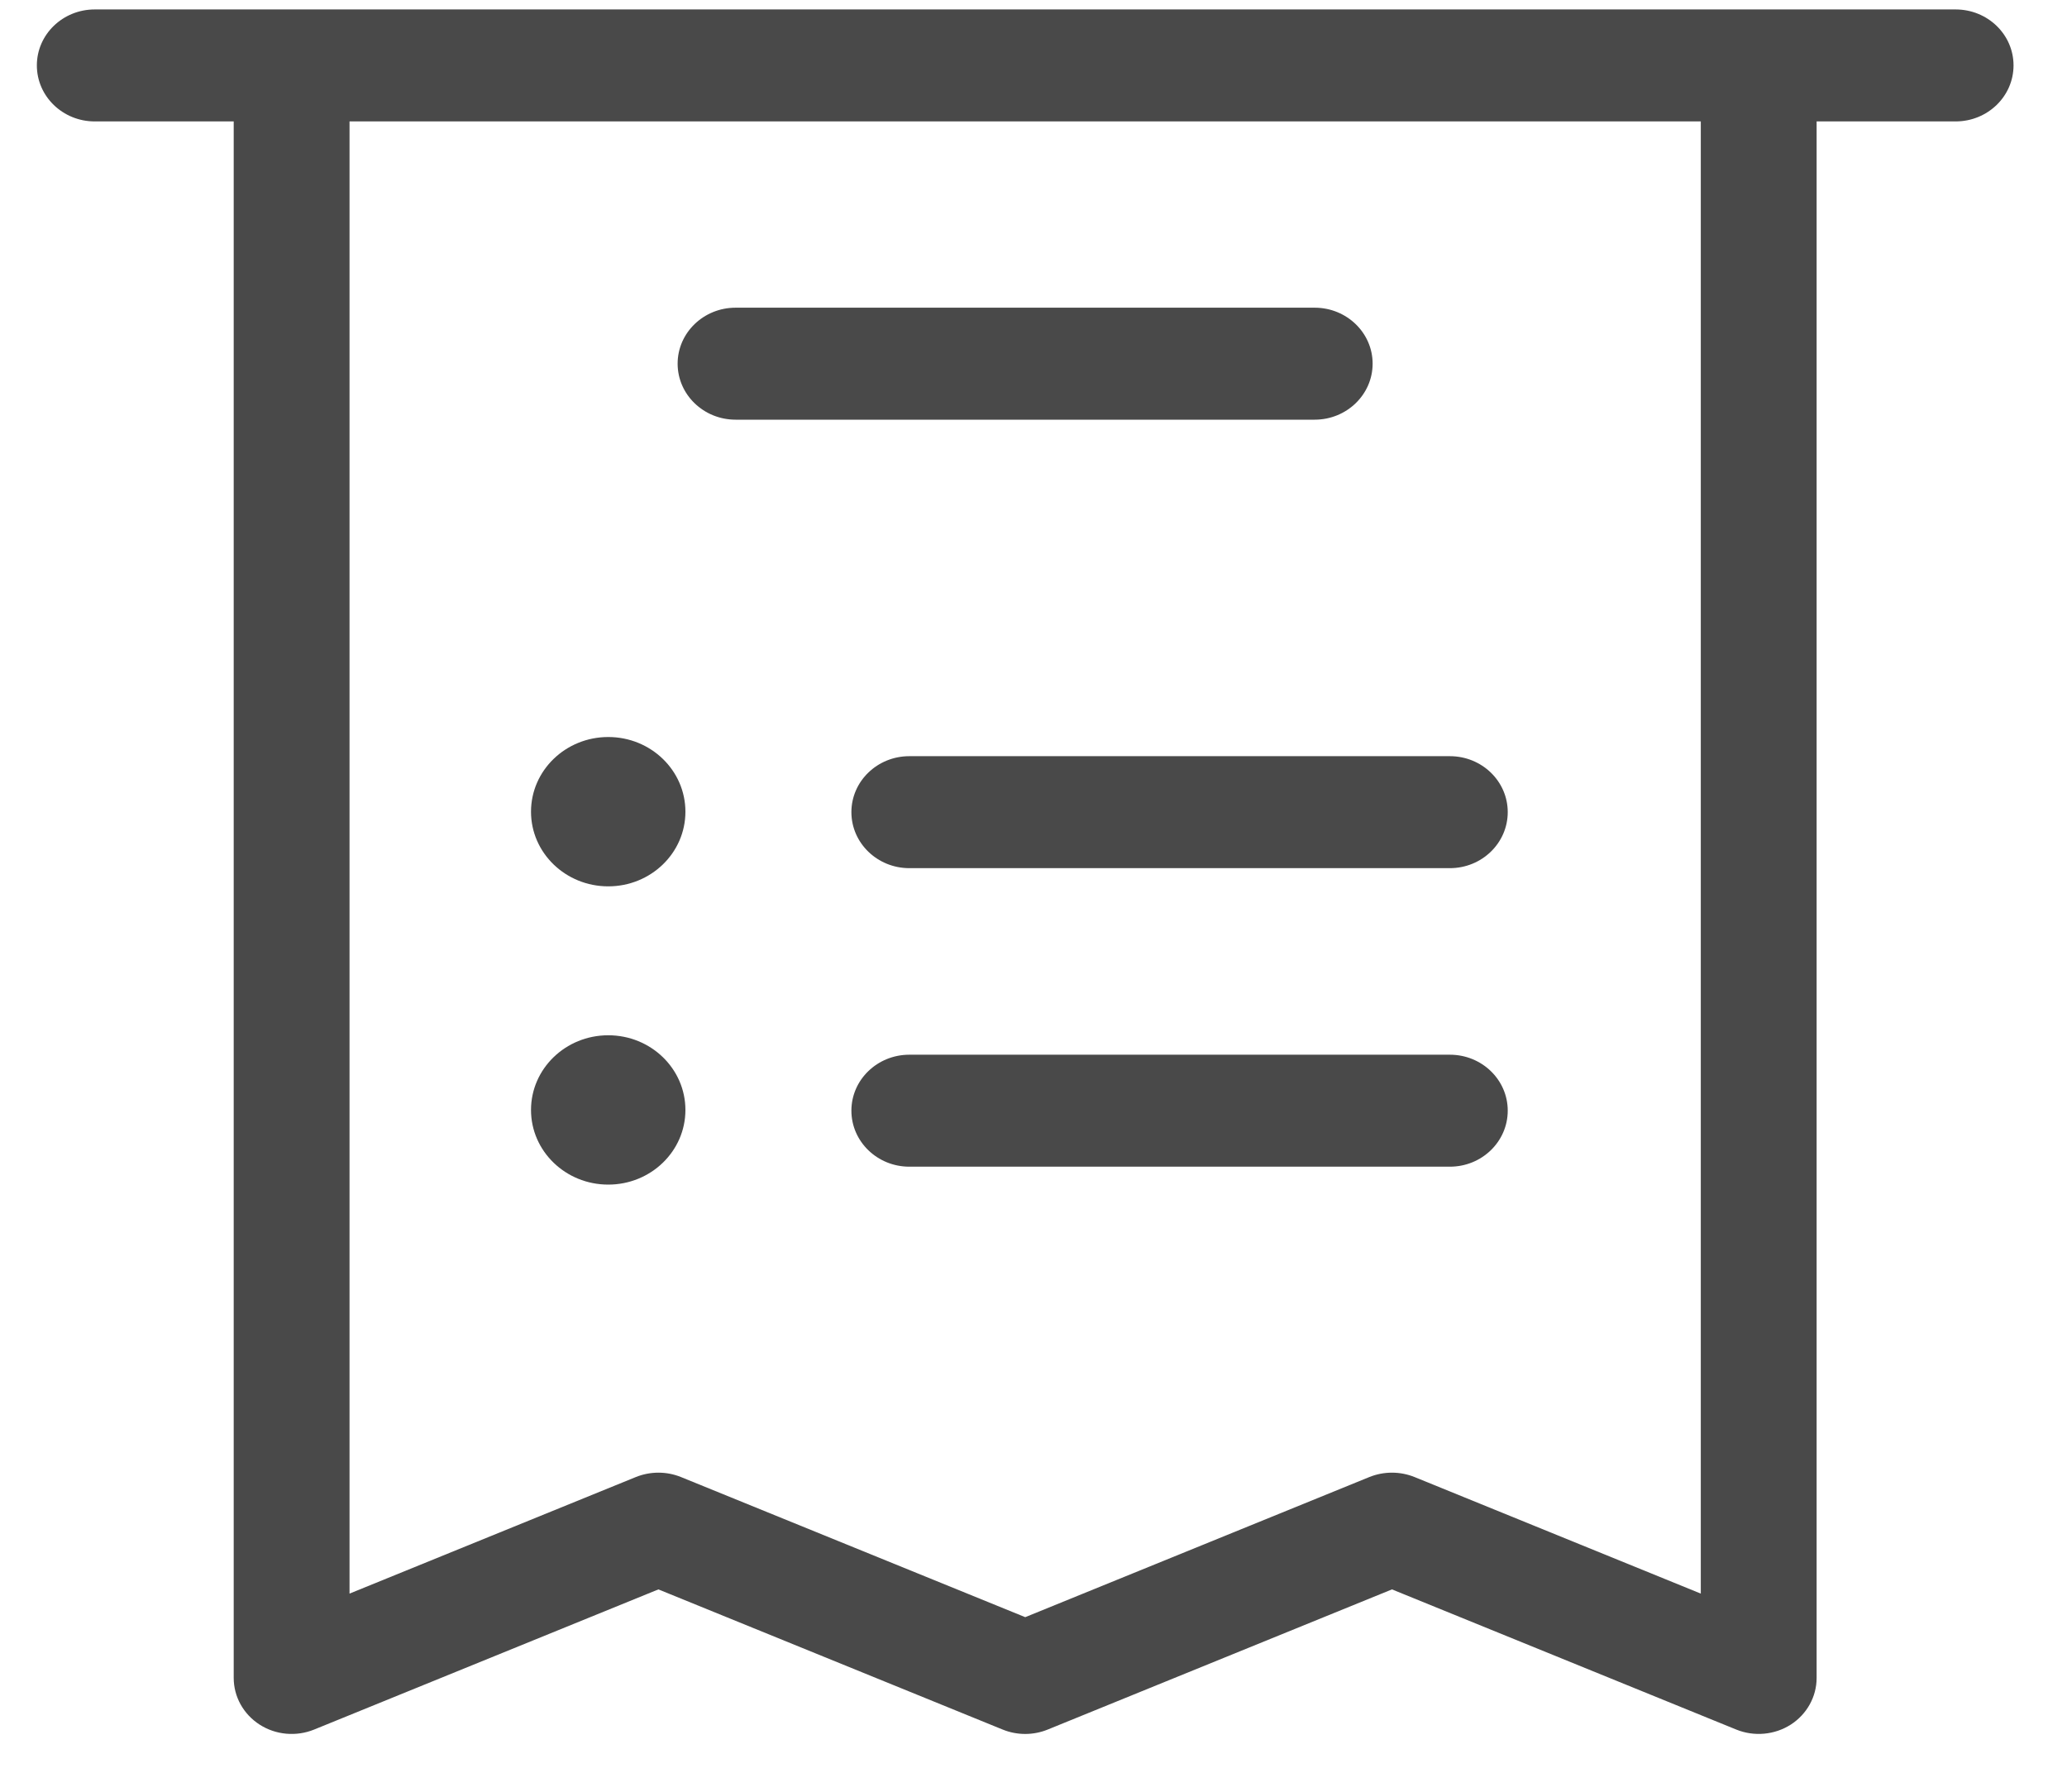 <svg width="30" height="26" viewBox="0 0 30 26" fill="none" xmlns="http://www.w3.org/2000/svg">
<path d="M28.383 0.137C26.222 0.137 2.575 0.137 1.375 0.137C0.911 0.137 0.535 0.5 0.535 0.949C0.535 1.398 0.911 1.762 1.375 1.762H3.392V24.349C3.392 24.621 3.533 24.875 3.768 25.026C4.003 25.177 4.3 25.203 4.559 25.098L9.556 23.064L14.553 25.098C14.762 25.183 14.997 25.183 15.206 25.098L20.203 23.064L25.2 25.098C25.459 25.203 25.756 25.176 25.991 25.026C26.225 24.875 26.366 24.621 26.366 24.349V1.762H28.383C28.848 1.762 29.224 1.398 29.224 0.949C29.224 0.5 28.848 0.137 28.383 0.137ZM24.685 23.125L20.529 21.433C20.32 21.349 20.085 21.349 19.876 21.433L14.88 23.467L9.882 21.433C9.674 21.349 9.439 21.349 9.23 21.433L5.073 23.125V1.762H24.685V23.125Z" fill="#494949"/>
<path d="M19.081 4.465H10.676C10.212 4.465 9.835 4.829 9.835 5.277C9.835 5.726 10.212 6.09 10.676 6.09H19.081C19.545 6.09 19.922 5.726 19.922 5.277C19.922 4.829 19.545 4.465 19.081 4.465Z" fill="#494949"/>
<path d="M21.043 10.973H13.198C12.734 10.973 12.357 11.336 12.357 11.785C12.357 12.234 12.734 12.598 13.198 12.598H21.043C21.507 12.598 21.883 12.234 21.883 11.785C21.883 11.336 21.507 10.973 21.043 10.973Z" fill="#494949"/>
<path d="M8.828 12.862C9.447 12.862 9.948 12.377 9.948 11.779C9.948 11.18 9.447 10.695 8.828 10.695C8.209 10.695 7.707 11.18 7.707 11.779C7.707 12.377 8.209 12.862 8.828 12.862Z" fill="#494949"/>
<path d="M21.043 15.305H13.198C12.734 15.305 12.357 15.668 12.357 16.117C12.357 16.566 12.734 16.93 13.198 16.93H21.043C21.507 16.93 21.883 16.566 21.883 16.117C21.883 15.668 21.507 15.305 21.043 15.305Z" fill="#494949"/>
<path d="M8.828 17.19C9.447 17.19 9.948 16.705 9.948 16.107C9.948 15.508 9.447 15.023 8.828 15.023C8.209 15.023 7.707 15.508 7.707 16.107C7.707 16.705 8.209 17.19 8.828 17.19Z" fill="#494949"/>
</svg>
